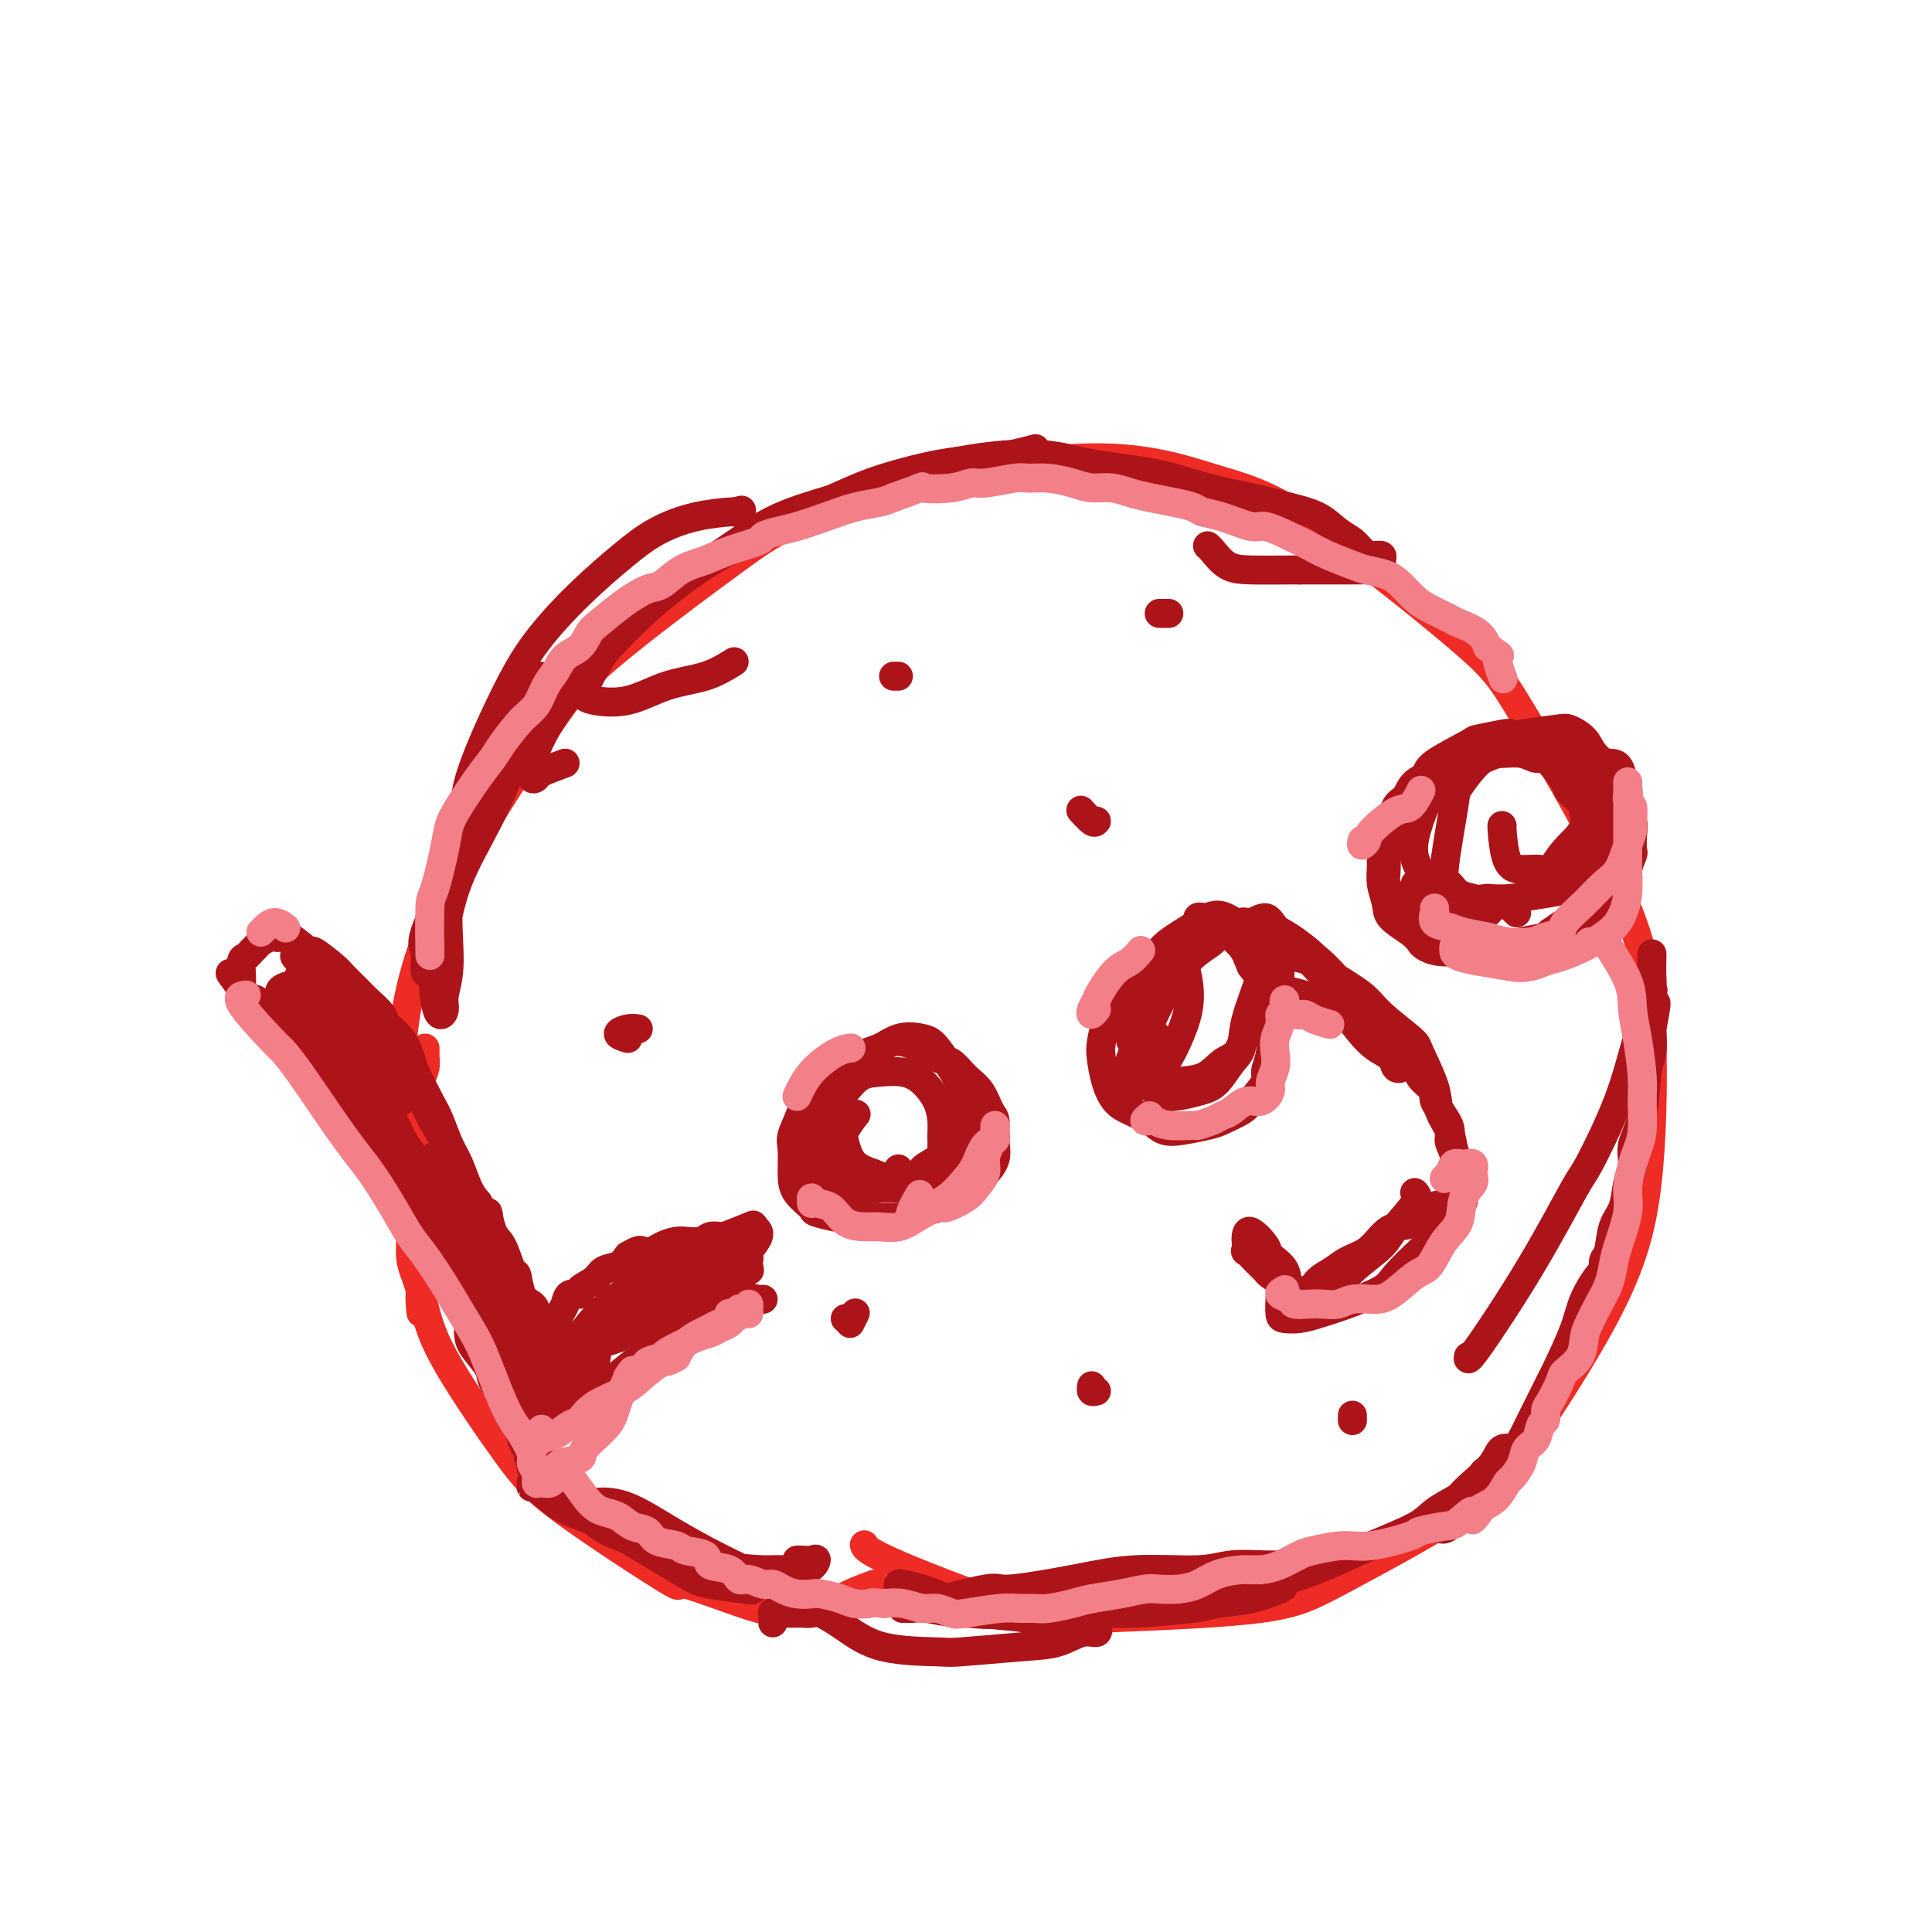 <svg viewBox='0 0 400 400' version='1.1' xmlns='http://www.w3.org/2000/svg' xmlns:xlink='http://www.w3.org/1999/xlink'><g fill='none' stroke='#EE2B24' stroke-width='6' stroke-linecap='round' stroke-linejoin='round'><path d='M181,328c-1.736,0.637 -3.471,1.274 -5,2c-1.529,0.726 -2.850,1.541 -5,2c-2.150,0.459 -5.129,0.561 -7,1c-1.871,0.439 -2.632,1.213 -7,0c-4.368,-1.213 -12.341,-4.414 -15,-5c-2.659,-0.586 -0.002,1.441 -4,-1c-3.998,-2.441 -14.651,-9.351 -21,-14c-6.349,-4.649 -8.393,-7.037 -12,-12c-3.607,-4.963 -8.777,-12.502 -12,-18c-3.223,-5.498 -4.500,-8.956 -6,-16c-1.500,-7.044 -3.225,-17.672 -4,-26c-0.775,-8.328 -0.602,-14.354 0,-22c0.602,-7.646 1.631,-16.912 7,-29c5.369,-12.088 15.076,-26.999 21,-36c5.924,-9.001 8.063,-12.091 15,-18c6.937,-5.909 18.671,-14.637 26,-20c7.329,-5.363 10.253,-7.363 22,-11c11.747,-3.637 32.318,-8.912 47,-10c14.682,-1.088 23.474,2.010 30,4c6.526,1.990 10.786,2.871 20,9c9.214,6.129 23.383,17.507 31,24c7.617,6.493 8.682,8.100 14,17c5.318,8.900 14.890,25.091 20,37c5.110,11.909 5.758,19.535 6,29c0.242,9.465 0.077,20.768 -1,30c-1.077,9.232 -3.066,16.392 -8,26c-4.934,9.608 -12.814,21.663 -18,29c-5.186,7.337 -7.679,9.956 -14,14c-6.321,4.044 -16.471,9.512 -23,13c-6.529,3.488 -9.437,4.997 -17,6c-7.563,1.003 -19.782,1.502 -32,2'/><path d='M229,335c-7.049,0.625 -8.673,1.188 -16,-1c-7.327,-2.188 -20.357,-7.128 -27,-10c-6.643,-2.872 -6.898,-3.678 -7,-4c-0.102,-0.322 -0.051,-0.161 0,0'/></g>
<g fill='none' stroke='#AD1419' stroke-width='6' stroke-linecap='round' stroke-linejoin='round'><path d='M48,202c-0.314,-0.444 -0.628,-0.889 0,0c0.628,0.889 2.198,3.111 3,4c0.802,0.889 0.836,0.445 2,1c1.164,0.555 3.459,2.107 4,3c0.541,0.893 -0.673,1.125 0,2c0.673,0.875 3.232,2.393 5,4c1.768,1.607 2.745,3.303 4,5c1.255,1.697 2.787,3.394 4,5c1.213,1.606 2.107,3.121 3,5c0.893,1.879 1.787,4.123 3,6c1.213,1.877 2.747,3.386 4,5c1.253,1.614 2.224,3.333 3,5c0.776,1.667 1.356,3.281 2,5c0.644,1.719 1.350,3.544 3,6c1.650,2.456 4.243,5.545 5,7c0.757,1.455 -0.322,1.278 0,2c0.322,0.722 2.044,2.344 3,4c0.956,1.656 1.145,3.344 2,5c0.855,1.656 2.376,3.278 3,5c0.624,1.722 0.352,3.543 1,5c0.648,1.457 2.215,2.550 3,4c0.785,1.450 0.789,3.257 1,4c0.211,0.743 0.631,0.424 1,1c0.369,0.576 0.687,2.049 1,3c0.313,0.951 0.620,1.382 1,2c0.380,0.618 0.834,1.423 1,2c0.166,0.577 0.045,0.924 0,1c-0.045,0.076 -0.013,-0.121 0,0c0.013,0.121 0.006,0.561 0,1'/><path d='M110,304c4.637,9.348 1.229,1.717 0,-1c-1.229,-2.717 -0.278,-0.520 0,0c0.278,0.520 -0.116,-0.637 0,-1c0.116,-0.363 0.741,0.068 1,0c0.259,-0.068 0.150,-0.635 0,-1c-0.150,-0.365 -0.342,-0.529 0,-1c0.342,-0.471 1.218,-1.250 2,-2c0.782,-0.750 1.468,-1.471 2,-2c0.532,-0.529 0.909,-0.865 2,-2c1.091,-1.135 2.897,-3.068 4,-4c1.103,-0.932 1.503,-0.863 3,-2c1.497,-1.137 4.092,-3.481 6,-5c1.908,-1.519 3.129,-2.214 4,-3c0.871,-0.786 1.392,-1.664 3,-3c1.608,-1.336 4.303,-3.129 6,-4c1.697,-0.871 2.395,-0.821 3,-1c0.605,-0.179 1.118,-0.588 2,-1c0.882,-0.412 2.134,-0.828 3,-1c0.866,-0.172 1.346,-0.099 2,0c0.654,0.099 1.482,0.223 2,0c0.518,-0.223 0.727,-0.792 1,-1c0.273,-0.208 0.612,-0.056 1,0c0.388,0.056 0.825,0.016 1,0c0.175,-0.016 0.087,-0.008 0,0'/><path d='M176,251c-0.308,0.430 -0.616,0.860 -1,1c-0.384,0.140 -0.845,-0.009 -1,0c-0.155,0.009 -0.003,0.178 -1,0c-0.997,-0.178 -3.142,-0.702 -4,-1c-0.858,-0.298 -0.428,-0.370 -1,-1c-0.572,-0.630 -2.147,-1.817 -3,-3c-0.853,-1.183 -0.986,-2.364 -1,-4c-0.014,-1.636 0.089,-3.729 0,-5c-0.089,-1.271 -0.371,-1.719 0,-3c0.371,-1.281 1.395,-3.394 2,-5c0.605,-1.606 0.790,-2.707 2,-4c1.210,-1.293 3.444,-2.780 5,-4c1.556,-1.220 2.433,-2.172 4,-3c1.567,-0.828 3.822,-1.531 5,-2c1.178,-0.469 1.277,-0.705 2,-1c0.723,-0.295 2.070,-0.650 4,0c1.930,0.650 4.443,2.303 6,3c1.557,0.697 2.158,0.436 3,1c0.842,0.564 1.924,1.953 3,3c1.076,1.047 2.147,1.753 3,3c0.853,1.247 1.489,3.035 2,4c0.511,0.965 0.895,1.106 1,2c0.105,0.894 -0.071,2.539 0,4c0.071,1.461 0.389,2.738 0,4c-0.389,1.262 -1.485,2.510 -2,3c-0.515,0.490 -0.450,0.222 -1,1c-0.550,0.778 -1.714,2.600 -4,4c-2.286,1.400 -5.692,2.377 -8,3c-2.308,0.623 -3.516,0.892 -5,1c-1.484,0.108 -3.242,0.054 -5,0'/><path d='M181,252c-4.025,0.710 -5.089,0.484 -6,0c-0.911,-0.484 -1.670,-1.226 -3,-2c-1.330,-0.774 -3.233,-1.578 -4,-3c-0.767,-1.422 -0.399,-3.460 0,-5c0.399,-1.540 0.828,-2.583 1,-3c0.172,-0.417 0.086,-0.209 0,0'/><path d='M244,201c0.007,-0.332 0.014,-0.663 0,-1c-0.014,-0.337 -0.051,-0.678 0,-1c0.051,-0.322 0.188,-0.624 0,-1c-0.188,-0.376 -0.701,-0.827 -1,-1c-0.299,-0.173 -0.382,-0.070 -1,0c-0.618,0.070 -1.770,0.105 -2,0c-0.230,-0.105 0.462,-0.350 0,0c-0.462,0.350 -2.078,1.296 -3,2c-0.922,0.704 -1.151,1.165 -2,2c-0.849,0.835 -2.319,2.045 -3,3c-0.681,0.955 -0.572,1.654 -1,3c-0.428,1.346 -1.391,3.337 -2,5c-0.609,1.663 -0.863,2.998 -1,4c-0.137,1.002 -0.157,1.672 0,3c0.157,1.328 0.492,3.316 1,5c0.508,1.684 1.190,3.065 2,4c0.810,0.935 1.747,1.424 3,2c1.253,0.576 2.823,1.238 4,2c1.177,0.762 1.961,1.623 3,2c1.039,0.377 2.332,0.269 4,0c1.668,-0.269 3.713,-0.699 5,-1c1.287,-0.301 1.818,-0.474 3,-1c1.182,-0.526 3.014,-1.406 4,-2c0.986,-0.594 1.126,-0.903 2,-2c0.874,-1.097 2.484,-2.982 3,-4c0.516,-1.018 -0.061,-1.168 0,-2c0.061,-0.832 0.760,-2.347 1,-4c0.240,-1.653 0.020,-3.443 0,-5c-0.020,-1.557 0.160,-2.881 0,-4c-0.160,-1.119 -0.658,-2.032 -1,-3c-0.342,-0.968 -0.526,-1.991 -1,-3c-0.474,-1.009 -1.237,-2.005 -2,-3'/><path d='M259,200c-0.894,-2.129 -1.128,-2.952 -2,-4c-0.872,-1.048 -2.382,-2.320 -3,-3c-0.618,-0.680 -0.343,-0.768 -1,-1c-0.657,-0.232 -2.246,-0.610 -3,-1c-0.754,-0.390 -0.675,-0.794 -1,-1c-0.325,-0.206 -1.056,-0.215 -1,0c0.056,0.215 0.900,0.653 2,1c1.100,0.347 2.458,0.603 3,1c0.542,0.397 0.269,0.937 1,1c0.731,0.063 2.464,-0.349 4,0c1.536,0.349 2.873,1.460 4,2c1.127,0.540 2.043,0.509 3,1c0.957,0.491 1.957,1.506 3,2c1.043,0.494 2.131,0.468 3,1c0.869,0.532 1.520,1.621 3,3c1.480,1.379 3.788,3.048 5,4c1.212,0.952 1.327,1.189 2,2c0.673,0.811 1.904,2.198 3,3c1.096,0.802 2.057,1.020 3,2c0.943,0.980 1.868,2.721 3,4c1.132,1.279 2.473,2.096 3,3c0.527,0.904 0.242,1.894 1,3c0.758,1.106 2.561,2.329 3,3c0.439,0.671 -0.485,0.790 0,2c0.485,1.210 2.377,3.510 3,5c0.623,1.490 -0.025,2.170 0,3c0.025,0.830 0.721,1.808 1,3c0.279,1.192 0.139,2.596 0,4'/><path d='M301,243c0.726,3.392 0.542,3.371 0,4c-0.542,0.629 -1.441,1.908 -2,3c-0.559,1.092 -0.779,1.996 -1,3c-0.221,1.004 -0.445,2.107 -1,3c-0.555,0.893 -1.443,1.577 -3,3c-1.557,1.423 -3.785,3.586 -5,5c-1.215,1.414 -1.418,2.078 -3,3c-1.582,0.922 -4.543,2.103 -7,3c-2.457,0.897 -4.410,1.511 -6,2c-1.590,0.489 -2.818,0.852 -4,1c-1.182,0.148 -2.317,0.081 -3,0c-0.683,-0.081 -0.915,-0.176 -1,-1c-0.085,-0.824 -0.024,-2.378 0,-3c0.024,-0.622 0.012,-0.311 0,0'/><path d='M295,189c-0.568,0.163 -1.137,0.325 -2,0c-0.863,-0.325 -2.021,-1.138 -3,-2c-0.979,-0.862 -1.779,-1.773 -2,-2c-0.221,-0.227 0.137,0.229 0,0c-0.137,-0.229 -0.771,-1.145 -1,-2c-0.229,-0.855 -0.054,-1.650 0,-3c0.054,-1.350 -0.013,-3.255 0,-5c0.013,-1.745 0.106,-3.329 1,-5c0.894,-1.671 2.589,-3.427 4,-5c1.411,-1.573 2.539,-2.961 3,-4c0.461,-1.039 0.255,-1.729 2,-3c1.745,-1.271 5.439,-3.121 7,-4c1.561,-0.879 0.988,-0.785 2,-1c1.012,-0.215 3.609,-0.740 5,-1c1.391,-0.260 1.575,-0.255 2,0c0.425,0.255 1.092,0.762 2,1c0.908,0.238 2.058,0.209 3,1c0.942,0.791 1.675,2.403 2,3c0.325,0.597 0.243,0.179 1,1c0.757,0.821 2.354,2.882 3,4c0.646,1.118 0.341,1.294 1,2c0.659,0.706 2.281,1.941 3,3c0.719,1.059 0.533,1.940 1,3c0.467,1.060 1.585,2.299 2,3c0.415,0.701 0.127,0.865 0,2c-0.127,1.135 -0.092,3.242 0,4c0.092,0.758 0.243,0.168 0,1c-0.243,0.832 -0.879,3.087 -1,4c-0.121,0.913 0.274,0.485 0,1c-0.274,0.515 -1.218,1.973 -2,3c-0.782,1.027 -1.403,1.623 -2,2c-0.597,0.377 -1.171,0.536 -2,1c-0.829,0.464 -1.915,1.232 -3,2'/><path d='M321,193c-1.849,1.801 -1.970,1.803 -3,2c-1.030,0.197 -2.968,0.590 -4,1c-1.032,0.410 -1.159,0.839 -3,1c-1.841,0.161 -5.396,0.055 -7,0c-1.604,-0.055 -1.257,-0.058 -2,0c-0.743,0.058 -2.578,0.178 -4,0c-1.422,-0.178 -2.433,-0.655 -3,-1c-0.567,-0.345 -0.692,-0.560 -1,-1c-0.308,-0.440 -0.800,-1.106 -2,-2c-1.200,-0.894 -3.107,-2.014 -4,-3c-0.893,-0.986 -0.772,-1.836 -1,-3c-0.228,-1.164 -0.804,-2.641 -1,-4c-0.196,-1.359 -0.012,-2.598 0,-4c0.012,-1.402 -0.148,-2.965 0,-4c0.148,-1.035 0.604,-1.541 1,-2c0.396,-0.459 0.732,-0.871 1,-2c0.268,-1.129 0.469,-2.976 1,-4c0.531,-1.024 1.391,-1.226 2,-2c0.609,-0.774 0.967,-2.119 2,-3c1.033,-0.881 2.742,-1.298 4,-2c1.258,-0.702 2.064,-1.690 3,-2c0.936,-0.310 2.000,0.060 3,0c1.000,-0.060 1.934,-0.548 3,-1c1.066,-0.452 2.264,-0.868 3,-1c0.736,-0.132 1.012,0.022 2,0c0.988,-0.022 2.689,-0.218 4,0c1.311,0.218 2.231,0.850 3,1c0.769,0.150 1.386,-0.181 2,0c0.614,0.181 1.227,0.873 2,1c0.773,0.127 1.708,-0.312 2,0c0.292,0.312 -0.059,1.375 0,2c0.059,0.625 0.530,0.813 1,1'/><path d='M325,161c1.958,1.109 1.852,1.383 2,2c0.148,0.617 0.552,1.578 1,3c0.448,1.422 0.942,3.306 1,4c0.058,0.694 -0.321,0.197 0,1c0.321,0.803 1.341,2.906 2,4c0.659,1.094 0.958,1.178 1,2c0.042,0.822 -0.173,2.383 0,3c0.173,0.617 0.733,0.292 1,1c0.267,0.708 0.242,2.451 0,3c-0.242,0.549 -0.702,-0.095 -1,0c-0.298,0.095 -0.436,0.928 -1,2c-0.564,1.072 -1.556,2.381 -2,3c-0.444,0.619 -0.342,0.547 -1,1c-0.658,0.453 -2.076,1.431 -3,2c-0.924,0.569 -1.353,0.727 -2,1c-0.647,0.273 -1.512,0.659 -3,1c-1.488,0.341 -3.598,0.636 -5,1c-1.402,0.364 -2.095,0.799 -3,1c-0.905,0.201 -2.021,0.170 -3,0c-0.979,-0.170 -1.820,-0.478 -3,-1c-1.180,-0.522 -2.700,-1.259 -4,-2c-1.300,-0.741 -2.380,-1.484 -3,-2c-0.620,-0.516 -0.779,-0.803 -1,-1c-0.221,-0.197 -0.505,-0.305 -1,-1c-0.495,-0.695 -1.202,-1.976 -2,-3c-0.798,-1.024 -1.688,-1.791 -2,-2c-0.312,-0.209 -0.045,0.140 0,0c0.045,-0.140 -0.132,-0.770 0,-1c0.132,-0.230 0.574,-0.062 1,0c0.426,0.062 0.836,0.018 1,0c0.164,-0.018 0.082,-0.009 0,0'/></g>
<g fill='none' stroke='#EE2B24' stroke-width='6' stroke-linecap='round' stroke-linejoin='round'><path d='M85,259c0.453,0.097 0.906,0.194 1,0c0.094,-0.194 -0.170,-0.679 0,-1c0.170,-0.321 0.774,-0.477 1,-1c0.226,-0.523 0.075,-1.413 0,-2c-0.075,-0.587 -0.073,-0.871 0,-1c0.073,-0.129 0.216,-0.102 0,-1c-0.216,-0.898 -0.790,-2.719 -1,-4c-0.210,-1.281 -0.055,-2.021 0,-3c0.055,-0.979 0.011,-2.198 0,-3c-0.011,-0.802 0.011,-1.188 0,-2c-0.011,-0.812 -0.056,-2.050 0,-3c0.056,-0.950 0.211,-1.613 0,-2c-0.211,-0.387 -0.789,-0.499 -1,-1c-0.211,-0.501 -0.056,-1.393 0,-2c0.056,-0.607 0.011,-0.930 0,-1c-0.011,-0.070 0.011,0.114 0,0c-0.011,-0.114 -0.056,-0.527 0,-1c0.056,-0.473 0.211,-1.007 0,-1c-0.211,0.007 -0.788,0.554 -1,1c-0.212,0.446 -0.058,0.791 0,1c0.058,0.209 0.019,0.284 0,1c-0.019,0.716 -0.020,2.074 0,4c0.020,1.926 0.061,4.419 0,7c-0.061,2.581 -0.223,5.248 0,7c0.223,1.752 0.830,2.588 1,4c0.170,1.412 -0.099,3.399 0,5c0.099,1.601 0.565,2.816 1,4c0.435,1.184 0.839,2.338 1,3c0.161,0.662 0.081,0.831 0,1'/><path d='M87,268c0.313,6.103 0.094,3.359 0,2c-0.094,-1.359 -0.063,-1.335 0,-2c0.063,-0.665 0.157,-2.019 0,-3c-0.157,-0.981 -0.565,-1.589 -1,-3c-0.435,-1.411 -0.898,-3.626 -1,-5c-0.102,-1.374 0.158,-1.907 0,-4c-0.158,-2.093 -0.733,-5.747 -1,-8c-0.267,-2.253 -0.225,-3.107 0,-5c0.225,-1.893 0.635,-4.826 1,-7c0.365,-2.174 0.686,-3.591 1,-5c0.314,-1.409 0.620,-2.812 1,-4c0.380,-1.188 0.834,-2.161 1,-3c0.166,-0.839 0.045,-1.545 0,-2c-0.045,-0.455 -0.012,-0.661 0,-1c0.012,-0.339 0.003,-0.811 0,-1c-0.003,-0.189 -0.002,-0.094 0,0'/></g>
<g fill='none' stroke='#AD1419' stroke-width='6' stroke-linecap='round' stroke-linejoin='round'><path d='M175,273c0.000,0.000 0.100,0.100 0.1,0.1'/><path d='M53,207c-0.340,0.117 -0.680,0.234 -1,0c-0.320,-0.234 -0.622,-0.820 -1,-1c-0.378,-0.180 -0.834,0.046 -1,0c-0.166,-0.046 -0.041,-0.365 0,-1c0.041,-0.635 -0.000,-1.585 0,-2c0.000,-0.415 0.042,-0.296 0,-1c-0.042,-0.704 -0.167,-2.230 0,-3c0.167,-0.770 0.626,-0.784 1,-1c0.374,-0.216 0.664,-0.632 1,-1c0.336,-0.368 0.720,-0.686 1,-1c0.280,-0.314 0.457,-0.623 1,-1c0.543,-0.377 1.453,-0.821 2,-1c0.547,-0.179 0.731,-0.093 1,0c0.269,0.093 0.622,0.193 1,0c0.378,-0.193 0.782,-0.677 2,0c1.218,0.677 3.251,2.517 4,3c0.749,0.483 0.216,-0.391 1,0c0.784,0.391 2.887,2.048 4,3c1.113,0.952 1.238,1.199 2,2c0.762,0.801 2.161,2.156 3,3c0.839,0.844 1.118,1.178 2,2c0.882,0.822 2.367,2.131 3,3c0.633,0.869 0.414,1.296 1,2c0.586,0.704 1.977,1.684 3,3c1.023,1.316 1.677,2.967 2,4c0.323,1.033 0.313,1.446 1,3c0.687,1.554 2.071,4.247 3,6c0.929,1.753 1.404,2.566 2,4c0.596,1.434 1.314,3.487 2,5c0.686,1.513 1.338,2.484 2,4c0.662,1.516 1.332,3.576 2,5c0.668,1.424 1.334,2.212 2,3'/><path d='M99,249c2.892,5.497 2.123,2.240 2,2c-0.123,-0.240 0.400,2.538 1,4c0.600,1.462 1.278,1.610 2,3c0.722,1.390 1.490,4.023 2,5c0.510,0.977 0.763,0.300 1,1c0.237,0.700 0.459,2.778 1,4c0.541,1.222 1.403,1.588 2,2c0.597,0.412 0.931,0.871 1,2c0.069,1.129 -0.126,2.930 0,4c0.126,1.070 0.573,1.411 1,2c0.427,0.589 0.833,1.428 1,2c0.167,0.572 0.096,0.878 0,1c-0.096,0.122 -0.218,0.059 0,0c0.218,-0.059 0.777,-0.114 1,0c0.223,0.114 0.112,0.397 0,0c-0.112,-0.397 -0.223,-1.475 0,-2c0.223,-0.525 0.781,-0.496 1,-1c0.219,-0.504 0.099,-1.540 0,-2c-0.099,-0.460 -0.176,-0.343 0,-1c0.176,-0.657 0.605,-2.087 1,-3c0.395,-0.913 0.757,-1.308 1,-2c0.243,-0.692 0.368,-1.681 1,-2c0.632,-0.319 1.773,0.031 2,0c0.227,-0.031 -0.458,-0.445 0,-1c0.458,-0.555 2.061,-1.252 3,-2c0.939,-0.748 1.214,-1.548 2,-2c0.786,-0.452 2.082,-0.558 3,-1c0.918,-0.442 1.459,-1.221 2,-2'/><path d='M130,260c2.437,-1.476 2.528,-1.166 3,-1c0.472,0.166 1.325,0.188 2,0c0.675,-0.188 1.171,-0.585 2,-1c0.829,-0.415 1.989,-0.847 3,-1c1.011,-0.153 1.871,-0.027 2,0c0.129,0.027 -0.474,-0.045 0,0c0.474,0.045 2.025,0.207 3,0c0.975,-0.207 1.376,-0.785 2,-1c0.624,-0.215 1.473,-0.069 2,0c0.527,0.069 0.733,0.061 1,0c0.267,-0.061 0.596,-0.175 1,0c0.404,0.175 0.882,0.638 1,1c0.118,0.362 -0.126,0.622 0,1c0.126,0.378 0.622,0.875 1,1c0.378,0.125 0.638,-0.121 1,0c0.362,0.121 0.826,0.609 1,1c0.174,0.391 0.057,0.686 0,1c-0.057,0.314 -0.055,0.647 0,1c0.055,0.353 0.164,0.726 0,1c-0.164,0.274 -0.599,0.450 -1,1c-0.401,0.550 -0.767,1.474 -1,2c-0.233,0.526 -0.333,0.655 -1,1c-0.667,0.345 -1.900,0.905 -3,1c-1.100,0.095 -2.066,-0.274 -3,0c-0.934,0.274 -1.835,1.191 -4,2c-2.165,0.809 -5.593,1.508 -7,2c-1.407,0.492 -0.794,0.775 -1,1c-0.206,0.225 -1.230,0.390 -2,1c-0.770,0.610 -1.284,1.664 -2,2c-0.716,0.336 -1.633,-0.047 -2,0c-0.367,0.047 -0.183,0.523 0,1'/><path d='M128,277c-4.302,1.649 -2.558,0.272 -2,0c0.558,-0.272 -0.071,0.561 -1,1c-0.929,0.439 -2.156,0.484 -3,1c-0.844,0.516 -1.303,1.501 -2,2c-0.697,0.499 -1.632,0.511 -3,1c-1.368,0.489 -3.170,1.456 -4,2c-0.830,0.544 -0.688,0.667 -2,1c-1.312,0.333 -4.079,0.878 -5,1c-0.921,0.122 0.005,-0.178 0,0c-0.005,0.178 -0.942,0.835 -1,1c-0.058,0.165 0.762,-0.163 1,0c0.238,0.163 -0.108,0.817 0,1c0.108,0.183 0.668,-0.106 1,0c0.332,0.106 0.436,0.605 1,0c0.564,-0.605 1.590,-2.316 2,-3c0.410,-0.684 0.205,-0.342 0,0'/><path d='M88,246c-0.012,0.050 -0.025,0.101 0,0c0.025,-0.101 0.086,-0.352 0,-1c-0.086,-0.648 -0.321,-1.692 -1,-3c-0.679,-1.308 -1.804,-2.880 -3,-5c-1.196,-2.120 -2.462,-4.789 -4,-8c-1.538,-3.211 -3.346,-6.964 -5,-10c-1.654,-3.036 -3.154,-5.353 -4,-7c-0.846,-1.647 -1.040,-2.622 -1,-2c0.040,0.622 0.312,2.843 1,5c0.688,2.157 1.791,4.251 4,8c2.209,3.749 5.522,9.155 9,14c3.478,4.845 7.119,9.130 10,13c2.881,3.870 5.002,7.325 6,9c0.998,1.675 0.873,1.570 1,2c0.127,0.430 0.506,1.394 0,2c-0.506,0.606 -1.896,0.854 -4,0c-2.104,-0.854 -4.920,-2.810 -8,-6c-3.080,-3.190 -6.423,-7.614 -10,-13c-3.577,-5.386 -7.387,-11.732 -10,-16c-2.613,-4.268 -4.028,-6.456 -5,-9c-0.972,-2.544 -1.499,-5.443 -2,-7c-0.501,-1.557 -0.976,-1.773 0,-1c0.976,0.773 3.402,2.535 5,4c1.598,1.465 2.368,2.633 4,5c1.632,2.367 4.125,5.934 7,11c2.875,5.066 6.131,11.630 8,15c1.869,3.370 2.352,3.545 3,4c0.648,0.455 1.461,1.188 2,2c0.539,0.812 0.804,1.702 1,2c0.196,0.298 0.322,0.003 -1,-2c-1.322,-2.003 -4.092,-5.715 -7,-10c-2.908,-4.285 -5.954,-9.142 -9,-14'/><path d='M75,228c-3.410,-5.006 -3.934,-5.521 -6,-9c-2.066,-3.479 -5.673,-9.922 -7,-13c-1.327,-3.078 -0.373,-2.793 0,-3c0.373,-0.207 0.167,-0.908 0,-1c-0.167,-0.092 -0.295,0.426 0,1c0.295,0.574 1.012,1.205 2,2c0.988,0.795 2.246,1.754 4,4c1.754,2.246 4.004,5.778 5,7c0.996,1.222 0.738,0.135 1,1c0.262,0.865 1.045,3.681 2,5c0.955,1.319 2.082,1.140 3,2c0.918,0.860 1.626,2.759 1,3c-0.626,0.241 -2.587,-1.175 -4,-3c-1.413,-1.825 -2.279,-4.060 -4,-7c-1.721,-2.940 -4.298,-6.586 -6,-9c-1.702,-2.414 -2.529,-3.595 -3,-5c-0.471,-1.405 -0.587,-3.034 -1,-4c-0.413,-0.966 -1.124,-1.270 -1,-1c0.124,0.270 1.081,1.113 2,2c0.919,0.887 1.798,1.817 3,3c1.202,1.183 2.728,2.620 4,4c1.272,1.380 2.291,2.703 3,4c0.709,1.297 1.108,2.569 2,4c0.892,1.431 2.275,3.022 3,4c0.725,0.978 0.791,1.342 1,2c0.209,0.658 0.562,1.610 0,2c-0.562,0.390 -2.040,0.218 -3,0c-0.960,-0.218 -1.402,-0.481 -3,-2c-1.598,-1.519 -4.353,-4.294 -6,-6c-1.647,-1.706 -2.185,-2.345 -3,-3c-0.815,-0.655 -1.908,-1.328 -3,-2'/><path d='M61,210c-2.967,-2.021 -1.385,-0.572 -1,0c0.385,0.572 -0.426,0.269 -1,0c-0.574,-0.269 -0.910,-0.504 -1,-1c-0.090,-0.496 0.064,-1.254 0,-2c-0.064,-0.746 -0.348,-1.480 0,-2c0.348,-0.520 1.328,-0.827 2,-1c0.672,-0.173 1.036,-0.212 2,0c0.964,0.212 2.528,0.676 4,1c1.472,0.324 2.852,0.510 4,1c1.148,0.490 2.066,1.285 3,2c0.934,0.715 1.886,1.348 3,2c1.114,0.652 2.391,1.321 3,2c0.609,0.679 0.549,1.367 1,3c0.451,1.633 1.413,4.210 2,6c0.587,1.790 0.799,2.793 1,4c0.201,1.207 0.391,2.618 0,3c-0.391,0.382 -1.364,-0.265 -2,-1c-0.636,-0.735 -0.934,-1.557 -2,-3c-1.066,-1.443 -2.901,-3.508 -4,-6c-1.099,-2.492 -1.464,-5.410 -2,-7c-0.536,-1.590 -1.244,-1.850 -1,-2c0.244,-0.150 1.440,-0.189 2,0c0.560,0.189 0.483,0.608 1,1c0.517,0.392 1.627,0.758 3,2c1.373,1.242 3.007,3.360 5,7c1.993,3.640 4.343,8.801 6,12c1.657,3.199 2.619,4.435 4,7c1.381,2.565 3.179,6.460 4,9c0.821,2.540 0.663,3.726 1,5c0.337,1.274 1.168,2.637 2,4'/><path d='M100,256c2.675,6.383 0.864,3.840 0,3c-0.864,-0.840 -0.780,0.024 -1,0c-0.220,-0.024 -0.744,-0.937 -1,-2c-0.256,-1.063 -0.243,-2.278 -1,-4c-0.757,-1.722 -2.284,-3.952 -3,-6c-0.716,-2.048 -0.621,-3.915 -1,-5c-0.379,-1.085 -1.233,-1.389 -2,-2c-0.767,-0.611 -1.447,-1.528 -1,1c0.447,2.528 2.021,8.501 4,14c1.979,5.499 4.363,10.525 6,14c1.637,3.475 2.526,5.399 4,9c1.474,3.601 3.534,8.880 5,12c1.466,3.120 2.340,4.082 3,5c0.660,0.918 1.107,1.794 1,2c-0.107,0.206 -0.767,-0.258 -1,-1c-0.233,-0.742 -0.038,-1.763 -1,-4c-0.962,-2.237 -3.080,-5.688 -5,-10c-1.920,-4.312 -3.640,-9.483 -5,-12c-1.360,-2.517 -2.359,-2.380 -3,-4c-0.641,-1.620 -0.924,-4.997 -1,-7c-0.076,-2.003 0.057,-2.630 0,-3c-0.057,-0.370 -0.303,-0.482 0,0c0.303,0.482 1.153,1.558 2,2c0.847,0.442 1.689,0.249 3,3c1.311,2.751 3.091,8.446 4,11c0.909,2.554 0.948,1.966 2,4c1.052,2.034 3.117,6.690 4,9c0.883,2.310 0.584,2.276 1,3c0.416,0.724 1.547,2.207 2,3c0.453,0.793 0.226,0.897 0,1'/><path d='M115,292c2.967,5.782 1.383,2.237 1,1c-0.383,-1.237 0.433,-0.167 1,0c0.567,0.167 0.883,-0.569 1,-1c0.117,-0.431 0.034,-0.555 0,-2c-0.034,-1.445 -0.019,-4.209 0,-5c0.019,-0.791 0.040,0.390 0,0c-0.040,-0.390 -0.143,-2.353 0,-3c0.143,-0.647 0.530,0.020 0,-1c-0.530,-1.020 -1.977,-3.726 -3,-5c-1.023,-1.274 -1.622,-1.114 -3,-2c-1.378,-0.886 -3.535,-2.816 -5,-4c-1.465,-1.184 -2.238,-1.623 -3,-2c-0.762,-0.377 -1.513,-0.694 -2,-1c-0.487,-0.306 -0.709,-0.602 -1,-1c-0.291,-0.398 -0.652,-0.899 -1,-1c-0.348,-0.101 -0.682,0.199 -1,0c-0.318,-0.199 -0.621,-0.897 -1,-1c-0.379,-0.103 -0.834,0.388 -1,1c-0.166,0.612 -0.043,1.345 0,2c0.043,0.655 0.007,1.231 0,2c-0.007,0.769 0.014,1.731 0,3c-0.014,1.269 -0.064,2.843 0,4c0.064,1.157 0.240,1.895 1,3c0.760,1.105 2.102,2.577 3,4c0.898,1.423 1.353,2.797 2,4c0.647,1.203 1.487,2.235 2,3c0.513,0.765 0.700,1.263 1,2c0.300,0.737 0.713,1.711 1,2c0.287,0.289 0.448,-0.108 1,0c0.552,0.108 1.495,0.721 2,1c0.505,0.279 0.573,0.222 1,0c0.427,-0.222 1.214,-0.611 2,-1'/><path d='M113,294c1.291,0.037 1.520,0.128 2,0c0.480,-0.128 1.212,-0.477 2,-1c0.788,-0.523 1.632,-1.221 2,-2c0.368,-0.779 0.258,-1.639 1,-3c0.742,-1.361 2.334,-3.223 3,-5c0.666,-1.777 0.404,-3.468 1,-5c0.596,-1.532 2.048,-2.904 3,-4c0.952,-1.096 1.404,-1.916 2,-3c0.596,-1.084 1.336,-2.431 2,-3c0.664,-0.569 1.250,-0.358 2,-1c0.750,-0.642 1.662,-2.137 2,-3c0.338,-0.863 0.103,-1.094 0,-1c-0.103,0.094 -0.073,0.514 0,1c0.073,0.486 0.190,1.037 0,2c-0.190,0.963 -0.687,2.336 -2,4c-1.313,1.664 -3.442,3.618 -5,5c-1.558,1.382 -2.544,2.194 -4,3c-1.456,0.806 -3.384,1.608 -4,2c-0.616,0.392 0.078,0.375 0,0c-0.078,-0.375 -0.928,-1.106 0,-3c0.928,-1.894 3.634,-4.949 6,-7c2.366,-2.051 4.394,-3.097 7,-5c2.606,-1.903 5.791,-4.665 8,-6c2.209,-1.335 3.441,-1.245 6,-2c2.559,-0.755 6.446,-2.356 8,-3c1.554,-0.644 0.775,-0.332 1,0c0.225,0.332 1.452,0.683 1,2c-0.452,1.317 -2.585,3.600 -4,5c-1.415,1.400 -2.112,1.915 -4,3c-1.888,1.085 -4.968,2.738 -7,4c-2.032,1.262 -3.016,2.131 -4,3'/><path d='M138,271c-3.789,2.703 -3.761,1.962 -5,2c-1.239,0.038 -3.743,0.857 -5,1c-1.257,0.143 -1.266,-0.389 -1,-1c0.266,-0.611 0.806,-1.301 1,-2c0.194,-0.699 0.043,-1.407 1,-2c0.957,-0.593 3.021,-1.072 5,-2c1.979,-0.928 3.874,-2.306 6,-3c2.126,-0.694 4.482,-0.705 6,-1c1.518,-0.295 2.198,-0.874 3,-1c0.802,-0.126 1.728,0.201 2,1c0.272,0.799 -0.109,2.069 -1,3c-0.891,0.931 -2.292,1.522 -3,2c-0.708,0.478 -0.723,0.843 -2,1c-1.277,0.157 -3.816,0.105 -5,0c-1.184,-0.105 -1.012,-0.264 -1,-1c0.012,-0.736 -0.134,-2.050 0,-3c0.134,-0.950 0.550,-1.537 1,-2c0.450,-0.463 0.935,-0.804 2,-1c1.065,-0.196 2.709,-0.249 4,0c1.291,0.249 2.227,0.799 3,1c0.773,0.201 1.382,0.054 2,0c0.618,-0.054 1.243,-0.015 2,0c0.757,0.015 1.645,0.004 2,0c0.355,-0.004 0.178,-0.002 0,0'/><path d='M176,274c0.417,-0.833 0.833,-1.667 1,-2c0.167,-0.333 0.083,-0.167 0,0'/><path d='M186,242c0.050,0.333 0.101,0.666 0,1c-0.101,0.334 -0.353,0.669 -1,1c-0.647,0.331 -1.689,0.658 -2,1c-0.311,0.342 0.110,0.700 -1,1c-1.110,0.300 -3.751,0.543 -5,1c-1.249,0.457 -1.107,1.129 -2,1c-0.893,-0.129 -2.820,-1.060 -4,-2c-1.180,-0.940 -1.614,-1.889 -2,-3c-0.386,-1.111 -0.725,-2.385 -1,-4c-0.275,-1.615 -0.487,-3.572 0,-5c0.487,-1.428 1.672,-2.327 3,-4c1.328,-1.673 2.800,-4.120 4,-6c1.200,-1.880 2.130,-3.195 3,-4c0.870,-0.805 1.682,-1.101 3,-2c1.318,-0.899 3.142,-2.401 5,-3c1.858,-0.599 3.751,-0.295 5,0c1.249,0.295 1.853,0.579 3,2c1.147,1.421 2.838,3.978 4,6c1.162,2.022 1.795,3.510 2,5c0.205,1.490 -0.018,2.984 0,4c0.018,1.016 0.278,1.554 0,3c-0.278,1.446 -1.095,3.798 -2,5c-0.905,1.202 -1.899,1.253 -3,2c-1.101,0.747 -2.308,2.190 -4,3c-1.692,0.810 -3.868,0.987 -6,1c-2.132,0.013 -4.221,-0.137 -5,0c-0.779,0.137 -0.247,0.562 -1,0c-0.753,-0.562 -2.789,-2.109 -4,-3c-1.211,-0.891 -1.595,-1.124 -2,-2c-0.405,-0.876 -0.830,-2.393 -1,-4c-0.170,-1.607 -0.085,-3.303 0,-5'/><path d='M172,232c-0.323,-2.531 0.370,-3.359 1,-4c0.630,-0.641 1.197,-1.096 2,-2c0.803,-0.904 1.844,-2.259 3,-3c1.156,-0.741 2.429,-0.869 4,-1c1.571,-0.131 3.440,-0.265 5,0c1.560,0.265 2.811,0.928 4,2c1.189,1.072 2.318,2.552 3,4c0.682,1.448 0.918,2.863 1,4c0.082,1.137 0.008,1.997 0,3c-0.008,1.003 0.048,2.150 0,3c-0.048,0.850 -0.199,1.402 -1,2c-0.801,0.598 -2.252,1.242 -3,2c-0.748,0.758 -0.792,1.630 -2,2c-1.208,0.370 -3.580,0.238 -5,0c-1.420,-0.238 -1.890,-0.583 -3,-1c-1.110,-0.417 -2.861,-0.907 -4,-2c-1.139,-1.093 -1.666,-2.788 -2,-4c-0.334,-1.212 -0.475,-1.942 0,-3c0.475,-1.058 1.564,-2.445 2,-3c0.436,-0.555 0.218,-0.277 0,0'/><path d='M240,215c-1.139,-0.316 -2.278,-0.632 -3,-1c-0.722,-0.368 -1.027,-0.788 -1,-1c0.027,-0.212 0.385,-0.214 1,0c0.615,0.214 1.487,0.646 2,1c0.513,0.354 0.669,0.631 0,1c-0.669,0.369 -2.161,0.829 -3,1c-0.839,0.171 -1.023,0.053 -1,0c0.023,-0.053 0.254,-0.040 0,0c-0.254,0.040 -0.993,0.108 -1,-1c-0.007,-1.108 0.718,-3.394 1,-5c0.282,-1.606 0.121,-2.534 1,-4c0.879,-1.466 2.798,-3.469 4,-5c1.202,-1.531 1.688,-2.589 3,-4c1.312,-1.411 3.451,-3.174 5,-4c1.549,-0.826 2.509,-0.715 4,-1c1.491,-0.285 3.513,-0.966 5,-1c1.487,-0.034 2.438,0.578 3,2c0.562,1.422 0.734,3.653 1,5c0.266,1.347 0.626,1.810 0,4c-0.626,2.190 -2.239,6.106 -3,9c-0.761,2.894 -0.669,4.767 -1,6c-0.331,1.233 -1.086,1.825 -2,3c-0.914,1.175 -1.989,2.934 -3,4c-1.011,1.066 -1.959,1.439 -4,2c-2.041,0.561 -5.174,1.311 -7,1c-1.826,-0.311 -2.345,-1.681 -3,-3c-0.655,-1.319 -1.446,-2.586 -2,-4c-0.554,-1.414 -0.873,-2.975 -1,-5c-0.127,-2.025 -0.064,-4.512 0,-7'/><path d='M235,208c0.466,-2.965 2.132,-4.377 3,-6c0.868,-1.623 0.940,-3.456 2,-5c1.060,-1.544 3.110,-2.798 5,-4c1.890,-1.202 3.621,-2.350 5,-3c1.379,-0.650 2.407,-0.800 4,0c1.593,0.800 3.752,2.551 5,4c1.248,1.449 1.587,2.594 2,4c0.413,1.406 0.901,3.071 1,5c0.099,1.929 -0.190,4.121 -1,6c-0.810,1.879 -2.142,3.445 -3,5c-0.858,1.555 -1.242,3.099 -2,4c-0.758,0.901 -1.890,1.160 -3,2c-1.110,0.840 -2.199,2.260 -4,3c-1.801,0.740 -4.314,0.801 -6,1c-1.686,0.199 -2.544,0.538 -3,0c-0.456,-0.538 -0.509,-1.952 -1,-3c-0.491,-1.048 -1.420,-1.730 -2,-3c-0.580,-1.270 -0.809,-3.128 -1,-5c-0.191,-1.872 -0.342,-3.760 0,-5c0.342,-1.240 1.177,-1.834 2,-3c0.823,-1.166 1.636,-2.905 2,-4c0.364,-1.095 0.281,-1.548 1,-2c0.719,-0.452 2.239,-0.904 3,-1c0.761,-0.096 0.762,0.165 1,1c0.238,0.835 0.713,2.243 1,4c0.287,1.757 0.386,3.862 0,6c-0.386,2.138 -1.258,4.311 -2,6c-0.742,1.689 -1.353,2.896 -2,4c-0.647,1.104 -1.328,2.105 -2,3c-0.672,0.895 -1.335,1.684 -2,2c-0.665,0.316 -1.333,0.158 -2,0'/><path d='M236,224c-1.955,2.550 -1.842,1.427 -2,1c-0.158,-0.427 -0.586,-0.156 -1,0c-0.414,0.156 -0.813,0.197 -1,0c-0.187,-0.197 -0.160,-0.632 0,-1c0.160,-0.368 0.454,-0.670 1,-2c0.546,-1.330 1.345,-3.690 2,-5c0.655,-1.310 1.166,-1.572 2,-3c0.834,-1.428 1.991,-4.023 3,-6c1.009,-1.977 1.870,-3.337 3,-5c1.130,-1.663 2.530,-3.631 4,-5c1.470,-1.369 3.012,-2.141 4,-3c0.988,-0.859 1.423,-1.805 2,-2c0.577,-0.195 1.295,0.360 2,0c0.705,-0.360 1.398,-1.637 2,-2c0.602,-0.363 1.114,0.186 2,0c0.886,-0.186 2.146,-1.108 3,-1c0.854,0.108 1.304,1.247 2,2c0.696,0.753 1.639,1.119 3,2c1.361,0.881 3.139,2.277 4,3c0.861,0.723 0.805,0.774 1,1c0.195,0.226 0.641,0.628 1,1c0.359,0.372 0.632,0.715 1,1c0.368,0.285 0.830,0.511 1,1c0.170,0.489 0.047,1.241 0,2c-0.047,0.759 -0.018,1.525 0,2c0.018,0.475 0.025,0.660 0,1c-0.025,0.340 -0.081,0.834 0,1c0.081,0.166 0.300,0.003 0,0c-0.300,-0.003 -1.119,0.153 -2,0c-0.881,-0.153 -1.823,-0.615 -3,-1c-1.177,-0.385 -2.588,-0.692 -4,-1'/><path d='M266,205c-1.299,-0.840 -1.046,-1.939 -1,-3c0.046,-1.061 -0.116,-2.084 0,-3c0.116,-0.916 0.508,-1.727 1,-2c0.492,-0.273 1.084,-0.009 2,0c0.916,0.009 2.158,-0.237 4,1c1.842,1.237 4.286,3.956 6,6c1.714,2.044 2.699,3.413 4,5c1.301,1.587 2.920,3.394 4,5c1.080,1.606 1.623,3.013 2,4c0.377,0.987 0.590,1.556 1,2c0.410,0.444 1.017,0.765 1,1c-0.017,0.235 -0.659,0.383 -1,0c-0.341,-0.383 -0.381,-1.299 -1,-2c-0.619,-0.701 -1.817,-1.188 -3,-2c-1.183,-0.812 -2.349,-1.951 -4,-4c-1.651,-2.049 -3.785,-5.010 -5,-7c-1.215,-1.990 -1.511,-3.010 -2,-4c-0.489,-0.990 -1.171,-1.950 -1,-2c0.171,-0.050 1.195,0.811 3,2c1.805,1.189 4.389,2.705 6,4c1.611,1.295 2.248,2.369 4,4c1.752,1.631 4.620,3.818 6,5c1.380,1.182 1.273,1.359 2,3c0.727,1.641 2.290,4.746 3,7c0.710,2.254 0.569,3.657 1,5c0.431,1.343 1.436,2.625 2,4c0.564,1.375 0.687,2.843 1,4c0.313,1.157 0.815,2.004 1,3c0.185,0.996 0.053,2.142 0,3c-0.053,0.858 -0.026,1.429 0,2'/><path d='M302,246c1.689,4.905 0.913,1.667 0,1c-0.913,-0.667 -1.963,1.238 -3,2c-1.037,0.762 -2.061,0.382 -3,1c-0.939,0.618 -1.791,2.234 -3,3c-1.209,0.766 -2.774,0.680 -4,1c-1.226,0.320 -2.114,1.044 -3,2c-0.886,0.956 -1.769,2.144 -3,3c-1.231,0.856 -2.809,1.379 -4,2c-1.191,0.621 -1.994,1.342 -3,2c-1.006,0.658 -2.214,1.255 -3,2c-0.786,0.745 -1.152,1.637 -2,2c-0.848,0.363 -2.180,0.197 -3,0c-0.820,-0.197 -1.127,-0.425 -2,-1c-0.873,-0.575 -2.311,-1.497 -3,-2c-0.689,-0.503 -0.629,-0.587 -1,-1c-0.371,-0.413 -1.171,-1.156 -2,-2c-0.829,-0.844 -1.685,-1.788 -2,-2c-0.315,-0.212 -0.087,0.307 0,0c0.087,-0.307 0.035,-1.440 0,-2c-0.035,-0.560 -0.051,-0.549 0,-1c0.051,-0.451 0.168,-1.366 1,-1c0.832,0.366 2.377,2.011 3,3c0.623,0.989 0.323,1.321 1,2c0.677,0.679 2.331,1.704 3,3c0.669,1.296 0.352,2.864 1,4c0.648,1.136 2.260,1.839 3,2c0.740,0.161 0.607,-0.222 1,0c0.393,0.222 1.312,1.049 2,1c0.688,-0.049 1.147,-0.975 2,-2c0.853,-1.025 2.101,-2.150 3,-3c0.899,-0.850 1.450,-1.425 2,-2'/><path d='M280,263c2.325,-2.045 4.637,-3.659 6,-5c1.363,-1.341 1.778,-2.411 3,-4c1.222,-1.589 3.252,-3.697 4,-5c0.748,-1.303 0.214,-1.801 0,-2c-0.214,-0.199 -0.107,-0.100 0,0'/><path d='M314,189c-0.325,-0.315 -0.650,-0.631 -1,-1c-0.350,-0.369 -0.725,-0.793 -1,-1c-0.275,-0.207 -0.452,-0.197 -1,0c-0.548,0.197 -1.469,0.583 -2,1c-0.531,0.417 -0.674,0.867 -1,1c-0.326,0.133 -0.835,-0.049 -2,0c-1.165,0.049 -2.985,0.331 -4,0c-1.015,-0.331 -1.226,-1.275 -2,-2c-0.774,-0.725 -2.110,-1.230 -3,-2c-0.890,-0.770 -1.334,-1.804 -2,-3c-0.666,-1.196 -1.553,-2.555 -2,-4c-0.447,-1.445 -0.452,-2.978 0,-5c0.452,-2.022 1.362,-4.534 2,-6c0.638,-1.466 1.003,-1.885 2,-3c0.997,-1.115 2.626,-2.925 4,-4c1.374,-1.075 2.492,-1.413 4,-2c1.508,-0.587 3.405,-1.421 5,-2c1.595,-0.579 2.888,-0.902 4,-1c1.112,-0.098 2.042,0.030 3,0c0.958,-0.030 1.944,-0.218 3,0c1.056,0.218 2.181,0.842 3,2c0.819,1.158 1.330,2.851 2,4c0.670,1.149 1.498,1.754 2,3c0.502,1.246 0.678,3.135 1,5c0.322,1.865 0.789,3.708 1,5c0.211,1.292 0.167,2.034 0,3c-0.167,0.966 -0.455,2.158 -1,3c-0.545,0.842 -1.345,1.336 -2,2c-0.655,0.664 -1.165,1.498 -2,2c-0.835,0.502 -1.994,0.674 -4,1c-2.006,0.326 -4.859,0.808 -7,1c-2.141,0.192 -3.571,0.096 -5,0'/><path d='M308,186c-2.999,0.336 -2.495,0.177 -3,0c-0.505,-0.177 -2.019,-0.373 -3,-1c-0.981,-0.627 -1.429,-1.687 -2,-2c-0.571,-0.313 -1.267,0.121 -1,-3c0.267,-3.121 1.495,-9.797 2,-13c0.505,-3.203 0.287,-2.935 1,-4c0.713,-1.065 2.357,-3.465 4,-5c1.643,-1.535 3.284,-2.206 5,-3c1.716,-0.794 3.506,-1.713 5,-2c1.494,-0.287 2.691,0.057 4,1c1.309,0.943 2.731,2.484 4,4c1.269,1.516 2.386,3.006 3,4c0.614,0.994 0.724,1.492 1,3c0.276,1.508 0.717,4.026 0,6c-0.717,1.974 -2.591,3.403 -4,5c-1.409,1.597 -2.353,3.363 -3,4c-0.647,0.637 -0.996,0.146 -2,0c-1.004,-0.146 -2.661,0.052 -4,0c-1.339,-0.052 -2.359,-0.354 -3,-2c-0.641,-1.646 -0.903,-4.635 -1,-6c-0.097,-1.365 -0.028,-1.104 0,-1c0.028,0.104 0.014,0.052 0,0'/><path d='M160,336c0.024,-0.845 0.048,-1.691 0,-2c-0.048,-0.309 -0.168,-0.083 0,0c0.168,0.083 0.625,0.022 1,0c0.375,-0.022 0.667,-0.005 1,0c0.333,0.005 0.706,-0.001 1,0c0.294,0.001 0.509,0.008 1,0c0.491,-0.008 1.258,-0.030 2,0c0.742,0.030 1.460,0.113 2,0c0.540,-0.113 0.902,-0.422 2,0c1.098,0.422 2.931,1.574 5,3c2.069,1.426 4.373,3.127 8,4c3.627,0.873 8.578,0.920 11,1c2.422,0.080 2.317,0.194 5,0c2.683,-0.194 8.156,-0.697 12,-1c3.844,-0.303 6.060,-0.407 8,-1c1.940,-0.593 3.603,-1.676 5,-2c1.397,-0.324 2.528,0.111 3,0c0.472,-0.111 0.286,-0.769 0,-1c-0.286,-0.231 -0.670,-0.035 -1,0c-0.330,0.035 -0.604,-0.091 -2,0c-1.396,0.091 -3.912,0.400 -6,0c-2.088,-0.400 -3.747,-1.508 -6,-2c-2.253,-0.492 -5.101,-0.367 -8,-1c-2.899,-0.633 -5.849,-2.023 -8,-3c-2.151,-0.977 -3.501,-1.539 -5,-2c-1.499,-0.461 -3.145,-0.820 -4,-1c-0.855,-0.180 -0.919,-0.182 -1,0c-0.081,0.182 -0.179,0.546 1,1c1.179,0.454 3.636,0.998 6,2c2.364,1.002 4.637,2.462 8,3c3.363,0.538 7.818,0.154 11,0c3.182,-0.154 5.091,-0.077 7,0'/><path d='M219,334c4.578,-0.012 7.023,-0.044 9,0c1.977,0.044 3.487,0.162 7,0c3.513,-0.162 9.030,-0.605 12,-1c2.970,-0.395 3.393,-0.743 5,-1c1.607,-0.257 4.397,-0.423 7,-1c2.603,-0.577 5.018,-1.566 6,-2c0.982,-0.434 0.532,-0.314 1,-1c0.468,-0.686 1.854,-2.180 2,-3c0.146,-0.820 -0.949,-0.967 -2,-1c-1.051,-0.033 -2.058,0.049 -4,0c-1.942,-0.049 -4.819,-0.229 -7,0c-2.181,0.229 -3.666,0.868 -7,1c-3.334,0.132 -8.516,-0.241 -13,0c-4.484,0.241 -8.271,1.098 -13,2c-4.729,0.902 -10.399,1.849 -13,2c-2.601,0.151 -2.132,-0.495 -5,0c-2.868,0.495 -9.072,2.132 -12,3c-2.928,0.868 -2.579,0.968 -3,1c-0.421,0.032 -1.612,-0.006 -2,0c-0.388,0.006 0.026,0.054 1,0c0.974,-0.054 2.509,-0.209 4,0c1.491,0.209 2.939,0.784 8,1c5.061,0.216 13.736,0.074 17,0c3.264,-0.074 1.119,-0.081 3,0c1.881,0.081 7.790,0.248 12,0c4.210,-0.248 6.721,-0.913 12,-2c5.279,-1.087 13.327,-2.598 19,-4c5.673,-1.402 8.970,-2.696 12,-4c3.030,-1.304 5.791,-2.618 9,-4c3.209,-1.382 6.864,-2.834 9,-4c2.136,-1.166 2.753,-2.048 4,-3c1.247,-0.952 3.123,-1.976 5,-3'/><path d='M302,310c5.154,-3.226 4.537,-4.292 5,-5c0.463,-0.708 2.004,-1.057 3,-2c0.996,-0.943 1.445,-2.478 2,-3c0.555,-0.522 1.216,-0.031 1,0c-0.216,0.031 -1.308,-0.399 -2,0c-0.692,0.399 -0.984,1.628 -2,3c-1.016,1.372 -2.756,2.888 -4,4c-1.244,1.112 -1.991,1.821 -3,3c-1.009,1.179 -2.281,2.830 -3,4c-0.719,1.170 -0.885,1.861 -1,2c-0.115,0.139 -0.177,-0.272 0,0c0.177,0.272 0.595,1.227 2,0c1.405,-1.227 3.798,-4.638 6,-7c2.202,-2.362 4.213,-3.676 6,-6c1.787,-2.324 3.351,-5.656 5,-9c1.649,-3.344 3.384,-6.698 5,-10c1.616,-3.302 3.112,-6.552 4,-9c0.888,-2.448 1.170,-4.095 2,-6c0.830,-1.905 2.210,-4.067 3,-5c0.790,-0.933 0.989,-0.635 1,-1c0.011,-0.365 -0.166,-1.392 0,-2c0.166,-0.608 0.676,-0.798 1,-2c0.324,-1.202 0.463,-3.415 1,-5c0.537,-1.585 1.471,-2.540 2,-4c0.529,-1.460 0.652,-3.423 1,-5c0.348,-1.577 0.920,-2.766 1,-4c0.080,-1.234 -0.332,-2.513 0,-4c0.332,-1.487 1.409,-3.182 2,-6c0.591,-2.818 0.698,-6.759 1,-9c0.302,-2.241 0.801,-2.783 1,-4c0.199,-1.217 0.100,-3.108 0,-5'/><path d='M342,213c1.702,-8.592 0.456,-4.571 0,-4c-0.456,0.571 -0.123,-2.308 0,-4c0.123,-1.692 0.035,-2.197 0,-3c-0.035,-0.803 -0.018,-1.904 0,-3c0.018,-1.096 0.038,-2.188 0,-1c-0.038,1.188 -0.133,4.655 0,6c0.133,1.345 0.493,0.566 0,2c-0.493,1.434 -1.840,5.079 -3,9c-1.160,3.921 -2.132,8.117 -4,13c-1.868,4.883 -4.630,10.454 -6,13c-1.370,2.546 -1.348,2.069 -3,5c-1.652,2.931 -4.979,9.270 -9,16c-4.021,6.730 -8.736,13.850 -11,17c-2.264,3.150 -2.075,2.328 -2,2c0.075,-0.328 0.038,-0.164 0,0'/><path d='M165,323c0.233,-0.016 0.466,-0.033 1,0c0.534,0.033 1.368,0.114 2,0c0.632,-0.114 1.063,-0.424 1,0c-0.063,0.424 -0.621,1.583 -2,2c-1.379,0.417 -3.578,0.092 -5,0c-1.422,-0.092 -2.065,0.047 -4,0c-1.935,-0.047 -5.160,-0.282 -9,-1c-3.840,-0.718 -8.293,-1.919 -12,-3c-3.707,-1.081 -6.666,-2.041 -9,-3c-2.334,-0.959 -4.043,-1.917 -5,-3c-0.957,-1.083 -1.164,-2.292 -1,-3c0.164,-0.708 0.697,-0.916 2,-1c1.303,-0.084 3.376,-0.044 6,1c2.624,1.044 5.800,3.092 9,5c3.200,1.908 6.423,3.678 9,5c2.577,1.322 4.507,2.197 6,3c1.493,0.803 2.548,1.533 3,2c0.452,0.467 0.300,0.673 0,1c-0.300,0.327 -0.748,0.777 -1,1c-0.252,0.223 -0.309,0.218 -2,0c-1.691,-0.218 -5.017,-0.650 -7,-1c-1.983,-0.350 -2.622,-0.617 -5,-2c-2.378,-1.383 -6.494,-3.883 -10,-6c-3.506,-2.117 -6.404,-3.853 -9,-5c-2.596,-1.147 -4.892,-1.705 -7,-3c-2.108,-1.295 -4.029,-3.326 -5,-4c-0.971,-0.674 -0.992,0.011 -1,0c-0.008,-0.011 -0.002,-0.717 0,-1c0.002,-0.283 0.001,-0.141 0,0'/><path d='M89,201c-0.459,0.416 -0.918,0.833 -1,0c-0.082,-0.833 0.215,-2.915 0,-4c-0.215,-1.085 -0.940,-1.173 0,-4c0.940,-2.827 3.547,-8.392 5,-13c1.453,-4.608 1.752,-8.258 3,-12c1.248,-3.742 3.445,-7.577 5,-11c1.555,-3.423 2.470,-6.435 4,-9c1.530,-2.565 3.677,-4.682 5,-6c1.323,-1.318 1.823,-1.835 2,-2c0.177,-0.165 0.031,0.023 0,1c-0.031,0.977 0.053,2.743 -1,6c-1.053,3.257 -3.242,8.005 -5,12c-1.758,3.995 -3.085,7.236 -5,11c-1.915,3.764 -4.420,8.050 -6,12c-1.580,3.950 -2.237,7.564 -3,11c-0.763,3.436 -1.631,6.693 -2,9c-0.369,2.307 -0.238,3.664 0,5c0.238,1.336 0.582,2.650 1,3c0.418,0.350 0.908,-0.263 1,-1c0.092,-0.737 -0.216,-1.596 0,-3c0.216,-1.404 0.955,-3.351 1,-7c0.045,-3.649 -0.603,-9.000 0,-14c0.603,-5.000 2.457,-9.650 3,-13c0.543,-3.350 -0.226,-5.399 1,-10c1.226,-4.601 4.446,-11.753 7,-17c2.554,-5.247 4.441,-8.589 7,-12c2.559,-3.411 5.789,-6.889 9,-10c3.211,-3.111 6.402,-5.853 9,-8c2.598,-2.147 4.604,-3.699 7,-5c2.396,-1.301 5.184,-2.350 8,-3c2.816,-0.650 5.662,-0.900 7,-1c1.338,-0.100 1.169,-0.050 1,0'/><path d='M152,106c2.667,-0.667 1.333,-0.333 0,0'/><path d='M117,158c-2.027,0.748 -4.055,1.497 -5,2c-0.945,0.503 -0.808,0.762 -1,1c-0.192,0.238 -0.713,0.457 -1,0c-0.287,-0.457 -0.340,-1.590 0,-3c0.340,-1.410 1.074,-3.096 2,-5c0.926,-1.904 2.045,-4.025 5,-8c2.955,-3.975 7.748,-9.802 13,-15c5.252,-5.198 10.965,-9.765 16,-13c5.035,-3.235 9.393,-5.136 11,-6c1.607,-0.864 0.462,-0.690 3,-2c2.538,-1.310 8.758,-4.105 13,-6c4.242,-1.895 6.507,-2.890 10,-4c3.493,-1.110 8.215,-2.336 12,-3c3.785,-0.664 6.633,-0.766 9,-1c2.367,-0.234 4.253,-0.602 6,-1c1.747,-0.398 3.356,-0.828 4,-1c0.644,-0.172 0.322,-0.086 0,0'/><path d='M152,137c-1.821,1.131 -3.642,2.261 -6,3c-2.358,0.739 -5.251,1.086 -8,2c-2.749,0.914 -5.352,2.396 -8,3c-2.648,0.604 -5.342,0.329 -7,0c-1.658,-0.329 -2.281,-0.712 -2,-2c0.281,-1.288 1.466,-3.481 3,-6c1.534,-2.519 3.419,-5.365 6,-8c2.581,-2.635 5.860,-5.058 10,-8c4.140,-2.942 9.143,-6.401 13,-9c3.857,-2.599 6.570,-4.336 11,-6c4.430,-1.664 10.578,-3.254 16,-5c5.422,-1.746 10.117,-3.649 16,-5c5.883,-1.351 12.955,-2.150 18,-2c5.045,0.150 8.063,1.248 12,2c3.937,0.752 8.794,1.159 13,2c4.206,0.841 7.763,2.116 11,3c3.237,0.884 6.155,1.377 9,2c2.845,0.623 5.616,1.375 8,2c2.384,0.625 4.382,1.124 6,2c1.618,0.876 2.858,2.129 4,3c1.142,0.871 2.187,1.361 3,2c0.813,0.639 1.396,1.428 2,2c0.604,0.572 1.230,0.928 2,1c0.770,0.072 1.683,-0.138 2,0c0.317,0.138 0.036,0.626 0,1c-0.036,0.374 0.173,0.636 0,1c-0.173,0.364 -0.726,0.830 -1,1c-0.274,0.170 -0.267,0.046 -1,0c-0.733,-0.046 -2.207,-0.012 -3,0c-0.793,0.012 -0.906,0.003 -1,0c-0.094,-0.003 -0.170,-0.001 -2,0c-1.830,0.001 -5.415,0.000 -9,0'/><path d='M269,118c-4.481,0.016 -7.684,0.057 -10,0c-2.316,-0.057 -3.744,-0.211 -5,-1c-1.256,-0.789 -2.338,-2.212 -3,-3c-0.662,-0.788 -0.903,-0.939 -1,-1c-0.097,-0.061 -0.048,-0.030 0,0'/><path d='M227,170c-0.200,0.222 -0.400,0.444 -1,0c-0.600,-0.444 -1.600,-1.556 -2,-2c-0.400,-0.444 -0.200,-0.222 0,0'/><path d='M227,288c-0.423,0.113 -0.845,0.226 -1,0c-0.155,-0.226 -0.042,-0.792 0,-1c0.042,-0.208 0.012,-0.060 0,0c-0.012,0.060 -0.006,0.030 0,0'/><path d='M280,294c0.000,0.111 0.000,0.222 0,0c0.000,-0.222 0.000,-0.778 0,-1c0.000,-0.222 0.000,-0.111 0,0'/><path d='M130,215c-1.012,-0.310 -2.024,-0.619 -2,-1c0.024,-0.381 1.083,-0.833 2,-1c0.917,-0.167 1.690,-0.048 2,0c0.310,0.048 0.155,0.024 0,0'/><path d='M185,140c0.417,0.000 0.833,0.000 1,0c0.167,0.000 0.083,0.000 0,0'/><path d='M240,127c0.311,0.000 0.622,0.000 1,0c0.378,0.000 0.822,0.000 1,0c0.178,0.000 0.089,0.000 0,0'/><path d='M313,154c-0.033,-0.337 -0.065,-0.674 0,-1c0.065,-0.326 0.229,-0.643 2,-1c1.771,-0.357 5.150,-0.756 7,-1c1.850,-0.244 2.172,-0.334 3,0c0.828,0.334 2.163,1.090 3,2c0.837,0.910 1.176,1.972 2,3c0.824,1.028 2.134,2.022 3,3c0.866,0.978 1.290,1.941 2,3c0.710,1.059 1.707,2.214 2,3c0.293,0.786 -0.116,1.203 0,2c0.116,0.797 0.759,1.974 1,3c0.241,1.026 0.079,1.899 0,3c-0.079,1.101 -0.077,2.428 0,3c0.077,0.572 0.228,0.388 0,1c-0.228,0.612 -0.835,2.021 -1,3c-0.165,0.979 0.114,1.527 0,2c-0.114,0.473 -0.620,0.870 -1,1c-0.380,0.130 -0.635,-0.007 -1,0c-0.365,0.007 -0.840,0.157 -1,0c-0.160,-0.157 -0.005,-0.623 0,-1c0.005,-0.377 -0.138,-0.667 0,-1c0.138,-0.333 0.559,-0.711 1,-1c0.441,-0.289 0.903,-0.490 1,-1c0.097,-0.510 -0.170,-1.328 0,-2c0.170,-0.672 0.778,-1.199 1,-2c0.222,-0.801 0.057,-1.875 0,-3c-0.057,-1.125 -0.005,-2.302 0,-3c0.005,-0.698 -0.037,-0.919 0,-2c0.037,-1.081 0.153,-3.023 0,-4c-0.153,-0.977 -0.577,-0.988 -1,-1'/><path d='M336,162c-0.425,-4.123 -1.486,-3.932 -3,-4c-1.514,-0.068 -3.480,-0.397 -5,-1c-1.520,-0.603 -2.595,-1.482 -4,-2c-1.405,-0.518 -3.141,-0.675 -4,-1c-0.859,-0.325 -0.841,-0.817 -1,-1c-0.159,-0.183 -0.493,-0.057 -1,0c-0.507,0.057 -1.186,0.045 -1,0c0.186,-0.045 1.237,-0.122 2,0c0.763,0.122 1.237,0.445 2,1c0.763,0.555 1.816,1.344 3,2c1.184,0.656 2.500,1.179 4,2c1.500,0.821 3.182,1.938 4,3c0.818,1.062 0.770,2.068 1,3c0.230,0.932 0.738,1.790 1,3c0.262,1.210 0.277,2.773 0,5c-0.277,2.227 -0.847,5.117 -1,7c-0.153,1.883 0.109,2.757 0,4c-0.109,1.243 -0.590,2.855 -1,4c-0.410,1.145 -0.749,1.822 -1,2c-0.251,0.178 -0.414,-0.144 -1,0c-0.586,0.144 -1.596,0.756 -2,1c-0.404,0.244 -0.202,0.122 0,0'/></g>
<g fill='none' stroke='#F37F89' stroke-width='6' stroke-linecap='round' stroke-linejoin='round'><path d='M89,196c0.016,1.376 0.031,2.752 0,1c-0.031,-1.752 -0.109,-6.633 0,-9c0.109,-2.367 0.406,-2.219 1,-4c0.594,-1.781 1.486,-5.492 2,-8c0.514,-2.508 0.650,-3.814 1,-5c0.350,-1.186 0.915,-2.254 2,-4c1.085,-1.746 2.689,-4.171 4,-6c1.311,-1.829 2.329,-3.063 3,-4c0.671,-0.937 0.995,-1.576 2,-3c1.005,-1.424 2.691,-3.631 4,-5c1.309,-1.369 2.241,-1.899 3,-3c0.759,-1.101 1.345,-2.775 2,-4c0.655,-1.225 1.381,-2.003 2,-3c0.619,-0.997 1.133,-2.213 2,-3c0.867,-0.787 2.087,-1.146 3,-2c0.913,-0.854 1.517,-2.202 2,-3c0.483,-0.798 0.844,-1.047 2,-2c1.156,-0.953 3.106,-2.612 5,-4c1.894,-1.388 3.732,-2.507 5,-3c1.268,-0.493 1.966,-0.359 3,-1c1.034,-0.641 2.404,-2.055 4,-3c1.596,-0.945 3.417,-1.419 5,-2c1.583,-0.581 2.928,-1.268 5,-2c2.072,-0.732 4.870,-1.508 6,-2c1.130,-0.492 0.590,-0.699 1,-1c0.410,-0.301 1.769,-0.697 3,-1c1.231,-0.303 2.335,-0.515 4,-1c1.665,-0.485 3.889,-1.243 6,-2c2.111,-0.757 4.107,-1.511 6,-2c1.893,-0.489 3.684,-0.711 5,-1c1.316,-0.289 2.158,-0.644 3,-1'/><path d='M185,103c7.860,-2.791 5.510,-2.268 6,-2c0.490,0.268 3.821,0.282 6,0c2.179,-0.282 3.208,-0.861 4,-1c0.792,-0.139 1.349,0.162 3,0c1.651,-0.162 4.398,-0.785 6,-1c1.602,-0.215 2.059,-0.020 3,0c0.941,0.020 2.366,-0.135 4,0c1.634,0.135 3.479,0.561 5,1c1.521,0.439 2.720,0.891 4,1c1.280,0.109 2.640,-0.126 4,0c1.360,0.126 2.719,0.611 4,1c1.281,0.389 2.482,0.680 4,1c1.518,0.320 3.352,0.668 5,1c1.648,0.332 3.110,0.648 4,1c0.890,0.352 1.207,0.741 2,1c0.793,0.259 2.063,0.387 4,1c1.937,0.613 4.540,1.711 6,2c1.460,0.289 1.777,-0.231 3,0c1.223,0.231 3.351,1.214 5,2c1.649,0.786 2.819,1.376 4,2c1.181,0.624 2.374,1.282 4,2c1.626,0.718 3.685,1.494 5,2c1.315,0.506 1.887,0.740 3,1c1.113,0.260 2.767,0.546 4,1c1.233,0.454 2.043,1.077 3,2c0.957,0.923 2.059,2.147 3,3c0.941,0.853 1.719,1.333 3,2c1.281,0.667 3.065,1.519 4,2c0.935,0.481 1.021,0.591 2,1c0.979,0.409 2.851,1.117 4,2c1.149,0.883 1.574,1.942 2,3'/><path d='M308,134c3.643,2.536 2.250,1.375 2,2c-0.250,0.625 0.643,3.036 1,4c0.357,0.964 0.179,0.482 0,0'/><path d='M329,195c1.270,0.059 2.539,0.119 3,0c0.461,-0.119 0.113,-0.415 1,1c0.887,1.415 3.008,4.543 4,7c0.992,2.457 0.855,4.243 1,6c0.145,1.757 0.572,3.485 1,6c0.428,2.515 0.858,5.816 1,8c0.142,2.184 -0.005,3.252 0,5c0.005,1.748 0.161,4.176 0,6c-0.161,1.824 -0.638,3.044 -1,4c-0.362,0.956 -0.608,1.648 -1,3c-0.392,1.352 -0.930,3.365 -1,5c-0.070,1.635 0.329,2.891 0,5c-0.329,2.109 -1.387,5.072 -2,7c-0.613,1.928 -0.781,2.822 -1,4c-0.219,1.178 -0.490,2.640 -1,4c-0.510,1.360 -1.258,2.620 -2,4c-0.742,1.380 -1.479,2.881 -2,4c-0.521,1.119 -0.826,1.854 -1,3c-0.174,1.146 -0.219,2.701 -1,4c-0.781,1.299 -2.299,2.341 -3,3c-0.701,0.659 -0.583,0.934 -1,2c-0.417,1.066 -1.367,2.922 -2,4c-0.633,1.078 -0.947,1.376 -1,2c-0.053,0.624 0.156,1.573 0,2c-0.156,0.427 -0.676,0.332 -1,1c-0.324,0.668 -0.453,2.099 -1,3c-0.547,0.901 -1.511,1.270 -2,2c-0.489,0.730 -0.504,1.820 -1,3c-0.496,1.180 -1.473,2.450 -2,3c-0.527,0.550 -0.603,0.379 -1,1c-0.397,0.621 -1.113,2.035 -2,3c-0.887,0.965 -1.943,1.483 -3,2'/><path d='M307,312c-3.392,4.913 -1.873,1.696 -2,1c-0.127,-0.696 -1.902,1.128 -3,2c-1.098,0.872 -1.519,0.793 -3,1c-1.481,0.207 -4.021,0.700 -5,1c-0.979,0.300 -0.396,0.408 -2,1c-1.604,0.592 -5.394,1.668 -8,2c-2.606,0.332 -4.027,-0.079 -6,0c-1.973,0.079 -4.497,0.648 -6,1c-1.503,0.352 -1.984,0.489 -3,1c-1.016,0.511 -2.568,1.397 -4,2c-1.432,0.603 -2.745,0.922 -4,1c-1.255,0.078 -2.451,-0.084 -4,0c-1.549,0.084 -3.452,0.414 -5,1c-1.548,0.586 -2.740,1.428 -4,2c-1.260,0.572 -2.588,0.874 -4,1c-1.412,0.126 -2.907,0.075 -4,0c-1.093,-0.075 -1.784,-0.174 -3,0c-1.216,0.174 -2.958,0.621 -5,1c-2.042,0.379 -4.384,0.690 -6,1c-1.616,0.310 -2.504,0.618 -4,1c-1.496,0.382 -3.598,0.838 -5,1c-1.402,0.162 -2.104,0.030 -3,0c-0.896,-0.030 -1.986,0.040 -3,0c-1.014,-0.040 -1.950,-0.192 -4,0c-2.050,0.192 -5.212,0.727 -7,1c-1.788,0.273 -2.200,0.283 -3,0c-0.800,-0.283 -1.988,-0.859 -3,-1c-1.012,-0.141 -1.849,0.154 -3,0c-1.151,-0.154 -2.614,-0.758 -4,-1c-1.386,-0.242 -2.693,-0.121 -4,0'/><path d='M183,332c-3.160,-0.321 -2.561,-0.125 -3,0c-0.439,0.125 -1.916,0.178 -3,0c-1.084,-0.178 -1.774,-0.586 -3,-1c-1.226,-0.414 -2.986,-0.833 -4,-1c-1.014,-0.167 -1.282,-0.082 -2,0c-0.718,0.082 -1.887,0.161 -3,0c-1.113,-0.161 -2.172,-0.563 -3,-1c-0.828,-0.437 -1.427,-0.909 -2,-1c-0.573,-0.091 -1.121,0.198 -2,0c-0.879,-0.198 -2.088,-0.883 -3,-1c-0.912,-0.117 -1.526,0.334 -2,0c-0.474,-0.334 -0.807,-1.452 -2,-2c-1.193,-0.548 -3.248,-0.527 -4,-1c-0.752,-0.473 -0.203,-1.440 -1,-2c-0.797,-0.560 -2.940,-0.712 -4,-1c-1.060,-0.288 -1.035,-0.711 -2,-1c-0.965,-0.289 -2.919,-0.444 -4,-1c-1.081,-0.556 -1.289,-1.512 -2,-2c-0.711,-0.488 -1.924,-0.509 -3,-1c-1.076,-0.491 -2.015,-1.451 -3,-2c-0.985,-0.549 -2.015,-0.687 -3,-1c-0.985,-0.313 -1.924,-0.802 -3,-2c-1.076,-1.198 -2.288,-3.105 -3,-4c-0.712,-0.895 -0.922,-0.780 -1,-1c-0.078,-0.220 -0.022,-0.777 0,-1c0.022,-0.223 0.011,-0.111 0,0'/><path d='M51,206c-1.057,0.097 -2.114,0.195 -1,2c1.114,1.805 4.400,5.319 6,7c1.600,1.681 1.513,1.530 2,2c0.487,0.470 1.547,1.560 4,5c2.453,3.440 6.297,9.229 9,13c2.703,3.771 4.264,5.523 6,8c1.736,2.477 3.647,5.680 5,8c1.353,2.320 2.148,3.758 3,5c0.852,1.242 1.761,2.288 3,4c1.239,1.712 2.807,4.092 4,6c1.193,1.908 2.010,3.346 3,5c0.990,1.654 2.152,3.524 3,5c0.848,1.476 1.381,2.557 2,4c0.619,1.443 1.322,3.248 2,5c0.678,1.752 1.329,3.453 2,5c0.671,1.547 1.361,2.942 2,4c0.639,1.058 1.229,1.780 2,3c0.771,1.220 1.725,2.939 2,4c0.275,1.061 -0.130,1.463 0,2c0.130,0.537 0.795,1.210 1,2c0.205,0.790 -0.050,1.697 0,2c0.050,0.303 0.407,0.002 1,0c0.593,-0.002 1.423,0.297 2,0c0.577,-0.297 0.900,-1.188 1,-2c0.100,-0.812 -0.023,-1.544 1,-2c1.023,-0.456 3.190,-0.637 4,-1c0.810,-0.363 0.261,-0.907 1,-2c0.739,-1.093 2.765,-2.736 4,-4c1.235,-1.264 1.679,-2.148 2,-3c0.321,-0.852 0.520,-1.672 1,-3c0.480,-1.328 1.240,-3.164 2,-5'/><path d='M130,285c1.655,-2.598 0.792,-0.592 1,0c0.208,0.592 1.487,-0.230 2,-1c0.513,-0.770 0.259,-1.488 1,-2c0.741,-0.512 2.477,-0.820 3,-1c0.523,-0.180 -0.168,-0.233 1,-1c1.168,-0.767 4.196,-2.247 6,-3c1.804,-0.753 2.385,-0.780 3,-1c0.615,-0.220 1.265,-0.633 2,-1c0.735,-0.367 1.556,-0.689 2,-1c0.444,-0.311 0.512,-0.610 1,-1c0.488,-0.390 1.396,-0.871 2,-1c0.604,-0.129 0.904,0.094 1,0c0.096,-0.094 -0.012,-0.505 0,-1c0.012,-0.495 0.144,-1.075 0,-1c-0.144,0.075 -0.564,0.805 -1,1c-0.436,0.195 -0.888,-0.145 -1,0c-0.112,0.145 0.114,0.773 0,1c-0.114,0.227 -0.570,0.051 -1,0c-0.430,-0.051 -0.835,0.024 -1,0c-0.165,-0.024 -0.089,-0.147 0,0c0.089,0.147 0.191,0.564 0,1c-0.191,0.436 -0.674,0.893 -1,1c-0.326,0.107 -0.496,-0.134 -1,0c-0.504,0.134 -1.341,0.644 -2,1c-0.659,0.356 -1.139,0.557 -2,1c-0.861,0.443 -2.103,1.126 -3,2c-0.897,0.874 -1.448,1.937 -2,3'/><path d='M140,281c-2.645,1.476 -2.256,0.665 -3,1c-0.744,0.335 -2.621,1.815 -4,3c-1.379,1.185 -2.259,2.076 -4,3c-1.741,0.924 -4.344,1.882 -6,3c-1.656,1.118 -2.367,2.395 -3,3c-0.633,0.605 -1.189,0.537 -2,1c-0.811,0.463 -1.879,1.456 -3,2c-1.121,0.544 -2.297,0.640 -3,1c-0.703,0.360 -0.934,0.986 -1,1c-0.066,0.014 0.034,-0.584 0,-1c-0.034,-0.416 -0.201,-0.650 0,-1c0.201,-0.350 0.772,-0.814 1,-1c0.228,-0.186 0.114,-0.093 0,0'/><path d='M168,249c0.010,0.141 0.021,0.283 0,0c-0.021,-0.283 -0.073,-0.990 0,-1c0.073,-0.010 0.273,0.676 1,1c0.727,0.324 1.983,0.284 3,1c1.017,0.716 1.797,2.186 3,3c1.203,0.814 2.830,0.970 4,1c1.170,0.030 1.883,-0.067 3,0c1.117,0.067 2.639,0.299 4,0c1.361,-0.299 2.563,-1.129 4,-2c1.437,-0.871 3.111,-1.783 4,-2c0.889,-0.217 0.994,0.262 2,0c1.006,-0.262 2.913,-1.266 4,-2c1.087,-0.734 1.353,-1.198 2,-2c0.647,-0.802 1.676,-1.942 2,-3c0.324,-1.058 -0.057,-2.033 0,-3c0.057,-0.967 0.553,-1.926 1,-3c0.447,-1.074 0.846,-2.263 1,-3c0.154,-0.737 0.063,-1.022 0,-1c-0.063,0.022 -0.099,0.350 0,1c0.099,0.650 0.332,1.622 0,2c-0.332,0.378 -1.227,0.160 -2,1c-0.773,0.840 -1.422,2.736 -2,4c-0.578,1.264 -1.086,1.894 -2,3c-0.914,1.106 -2.235,2.688 -4,4c-1.765,1.312 -3.975,2.353 -5,3c-1.025,0.647 -0.864,0.899 -1,1c-0.136,0.101 -0.568,0.050 -1,0'/><path d='M189,252c-1.489,0.356 0.289,-2.756 1,-4c0.711,-1.244 0.356,-0.622 0,0'/><path d='M238,231c-0.519,0.414 -1.038,0.829 -1,1c0.038,0.171 0.635,0.099 1,0c0.365,-0.099 0.500,-0.226 1,0c0.500,0.226 1.366,0.803 3,1c1.634,0.197 4.037,0.013 5,0c0.963,-0.013 0.488,0.146 1,0c0.512,-0.146 2.013,-0.598 3,-1c0.987,-0.402 1.459,-0.755 2,-1c0.541,-0.245 1.149,-0.382 2,-1c0.851,-0.618 1.945,-1.715 3,-2c1.055,-0.285 2.073,0.244 3,0c0.927,-0.244 1.764,-1.262 2,-2c0.236,-0.738 -0.129,-1.198 0,-2c0.129,-0.802 0.751,-1.946 1,-3c0.249,-1.054 0.123,-2.019 0,-3c-0.123,-0.981 -0.243,-1.979 0,-3c0.243,-1.021 0.850,-2.066 1,-3c0.150,-0.934 -0.155,-1.757 0,-2c0.155,-0.243 0.772,0.094 1,0c0.228,-0.094 0.067,-0.620 0,-1c-0.067,-0.380 -0.040,-0.614 0,-1c0.040,-0.386 0.092,-0.924 0,-1c-0.092,-0.076 -0.329,0.309 0,1c0.329,0.691 1.223,1.688 2,2c0.777,0.312 1.435,-0.061 2,0c0.565,0.061 1.037,0.555 2,1c0.963,0.445 2.418,0.841 3,1c0.582,0.159 0.291,0.079 0,0'/><path d='M266,267c-0.638,0.340 -1.276,0.679 -1,1c0.276,0.321 1.467,0.623 2,1c0.533,0.377 0.410,0.829 1,1c0.590,0.171 1.893,0.060 3,0c1.107,-0.060 2.016,-0.069 3,0c0.984,0.069 2.042,0.214 3,0c0.958,-0.214 1.817,-0.789 3,-1c1.183,-0.211 2.689,-0.058 4,0c1.311,0.058 2.425,0.023 4,-1c1.575,-1.023 3.611,-3.033 5,-4c1.389,-0.967 2.131,-0.892 3,-2c0.869,-1.108 1.864,-3.399 3,-5c1.136,-1.601 2.411,-2.514 3,-4c0.589,-1.486 0.492,-3.547 1,-5c0.508,-1.453 1.622,-2.300 2,-3c0.378,-0.700 0.022,-1.253 0,-2c-0.022,-0.747 0.291,-1.688 0,-2c-0.291,-0.312 -1.184,0.004 -2,0c-0.816,-0.004 -1.553,-0.327 -2,0c-0.447,0.327 -0.604,1.304 -1,2c-0.396,0.696 -1.030,1.110 -1,1c0.030,-0.110 0.723,-0.746 1,-1c0.277,-0.254 0.139,-0.127 0,0'/><path d='M297,188c-0.020,0.477 -0.041,0.954 0,1c0.041,0.046 0.142,-0.339 0,0c-0.142,0.339 -0.529,1.401 0,2c0.529,0.599 1.972,0.736 3,1c1.028,0.264 1.639,0.656 3,1c1.361,0.344 3.472,0.640 5,1c1.528,0.360 2.473,0.786 4,1c1.527,0.214 3.636,0.218 5,0c1.364,-0.218 1.982,-0.656 3,-1c1.018,-0.344 2.436,-0.593 3,-1c0.564,-0.407 0.273,-0.973 1,-2c0.727,-1.027 2.472,-2.516 4,-4c1.528,-1.484 2.840,-2.963 4,-4c1.160,-1.037 2.168,-1.634 3,-3c0.832,-1.366 1.487,-3.503 2,-5c0.513,-1.497 0.884,-2.354 1,-3c0.116,-0.646 -0.021,-1.081 0,-2c0.021,-0.919 0.202,-2.323 0,-3c-0.202,-0.677 -0.786,-0.627 -1,-1c-0.214,-0.373 -0.057,-1.168 0,-2c0.057,-0.832 0.015,-1.701 0,-2c-0.015,-0.299 -0.004,-0.027 0,0c0.004,0.027 0.001,-0.192 0,0c-0.001,0.192 0.000,0.795 0,2c-0.000,1.205 -0.002,3.010 0,5c0.002,1.990 0.009,4.163 0,6c-0.009,1.837 -0.034,3.339 0,5c0.034,1.661 0.128,3.481 0,5c-0.128,1.519 -0.478,2.737 -1,4c-0.522,1.263 -1.218,2.571 -3,4c-1.782,1.429 -4.652,2.980 -7,4c-2.348,1.020 -4.174,1.510 -6,2'/><path d='M320,199c-3.984,1.821 -5.943,1.374 -8,1c-2.057,-0.374 -4.211,-0.675 -6,-1c-1.789,-0.325 -3.211,-0.675 -4,-1c-0.789,-0.325 -0.943,-0.626 -1,-1c-0.057,-0.374 -0.016,-0.821 0,-1c0.016,-0.179 0.008,-0.089 0,0'/><path d='M165,227c0.792,-1.690 1.583,-3.381 3,-5c1.417,-1.619 3.458,-3.167 5,-4c1.542,-0.833 2.583,-0.952 3,-1c0.417,-0.048 0.208,-0.024 0,0'/><path d='M227,209c-0.395,0.484 -0.791,0.967 -1,1c-0.209,0.033 -0.233,-0.385 0,-1c0.233,-0.615 0.721,-1.426 1,-2c0.279,-0.574 0.348,-0.911 1,-2c0.652,-1.089 1.886,-2.931 3,-4c1.114,-1.069 2.108,-1.365 3,-2c0.892,-0.635 1.684,-1.610 2,-2c0.316,-0.390 0.158,-0.195 0,0'/><path d='M282,174c-0.118,0.507 -0.236,1.015 0,1c0.236,-0.015 0.827,-0.551 1,-1c0.173,-0.449 -0.072,-0.811 1,-2c1.072,-1.189 3.463,-3.205 5,-4c1.537,-0.795 2.222,-0.368 3,-1c0.778,-0.632 1.651,-2.323 2,-3c0.349,-0.677 0.175,-0.338 0,0'/><path d='M54,193c0.256,-0.280 0.512,-0.560 1,-1c0.488,-0.440 1.208,-1.042 2,-1c0.792,0.042 1.655,0.726 2,1c0.345,0.274 0.173,0.137 0,0'/></g>
</svg>